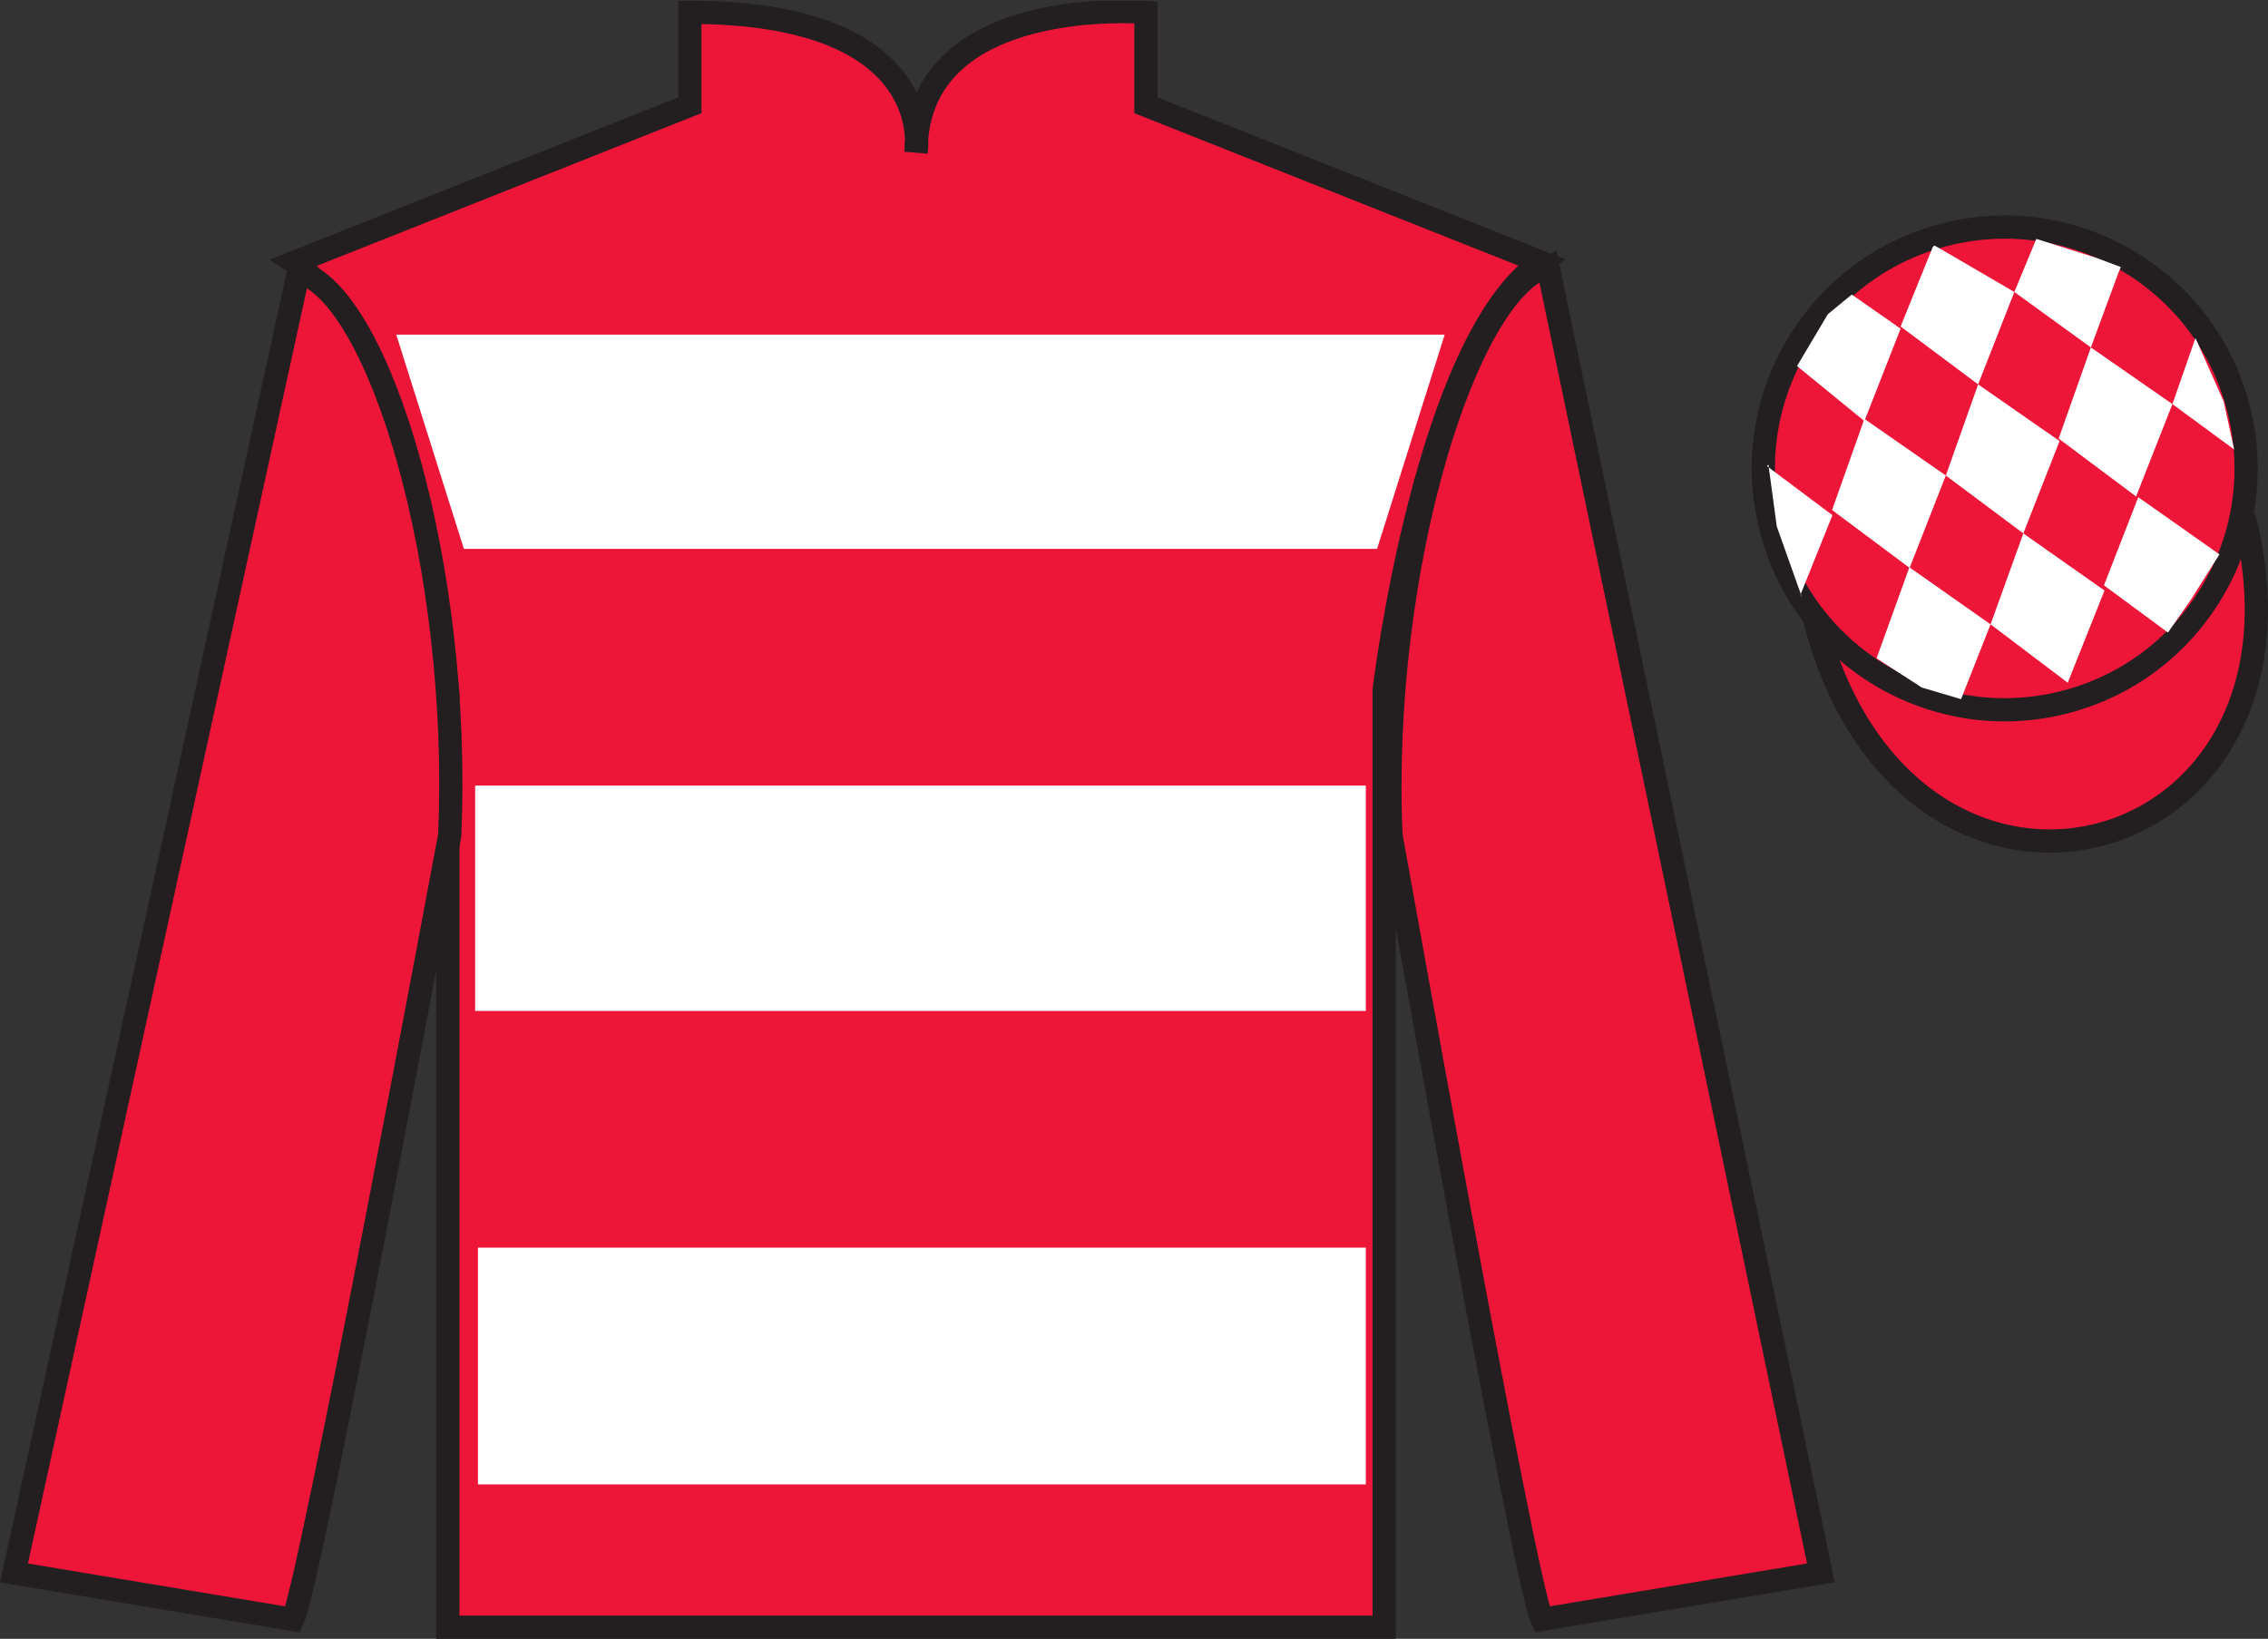 <?xml version="1.0" encoding="UTF-8"?>
<svg xmlns="http://www.w3.org/2000/svg" xmlns:xlink="http://www.w3.org/1999/xlink" width="97.59pt" height="70.53pt" viewBox="0 0 97.59 70.53" version="1.1">
<rect x="0" y="0" width="97.59" height="70.53" fill="#333333" stroke="none"/>
<defs>
<clipPath id="clip1">
  <path d="M 0 70.531 L 97.59 70.531 L 97.59 0.031 L 0 0.031 L 0 70.531 Z M 0 70.531 "/>
</clipPath>
</defs>
<g id="surface0">
<g clip-path="url(#clip1)" clip-rule="nonzero">
<path style=" stroke:none;fill-rule:nonzero;fill:rgb(92.863%,8.783%,22.277%);fill-opacity:1;" d="M 12.684 11.281 C 12.684 11.281 17.77 14.531 19.27 29.863 C 19.27 29.863 19.27 44.863 19.27 70.031 L 59.559 70.031 L 59.559 29.695 C 59.559 29.695 61.352 14.695 66.309 11.281 L 49.309 4.531 L 49.309 0.531 C 49.309 0.531 39.418 -0.305 39.418 6.531 C 39.418 6.531 40.434 0.531 29.684 0.531 L 29.684 4.531 L 12.684 11.281 "/>
<path style="fill:none;stroke-width:10;stroke-linecap:butt;stroke-linejoin:miter;stroke:rgb(13.73%,12.16%,12.549%);stroke-opacity:1;stroke-miterlimit:4;" d="M 126.836 592.487 C 126.836 592.487 177.695 559.987 192.695 406.667 C 192.695 406.667 192.695 256.667 192.695 4.987 L 595.586 4.987 L 595.586 408.347 C 595.586 408.347 613.516 558.347 663.086 592.487 L 493.086 659.987 L 493.086 699.987 C 493.086 699.987 394.18 708.347 394.18 639.987 C 394.18 639.987 404.336 699.987 296.836 699.987 L 296.836 659.987 L 126.836 592.487 Z M 126.836 592.487 " transform="matrix(0.1,0,0,-0.1,0,70.53)"/>
<path style=" stroke:none;fill-rule:nonzero;fill:rgb(92.863%,8.783%,22.277%);fill-opacity:1;" d="M 12.602 69.695 C 13.352 68.195 19.352 35.945 19.352 35.945 C 19.852 24.445 16.352 12.695 12.852 11.695 L 0.602 67.695 L 12.602 69.695 "/>
<path style="fill:none;stroke-width:10;stroke-linecap:butt;stroke-linejoin:miter;stroke:rgb(13.73%,12.16%,12.549%);stroke-opacity:1;stroke-miterlimit:4;" d="M 126.016 8.347 C 133.516 23.347 193.516 345.847 193.516 345.847 C 198.516 460.847 163.516 578.347 128.516 588.347 L 6.016 28.347 L 126.016 8.347 Z M 126.016 8.347 " transform="matrix(0.1,0,0,-0.1,0,70.53)"/>
<path style=" stroke:none;fill-rule:nonzero;fill:rgb(92.863%,8.783%,22.277%);fill-opacity:1;" d="M 78.352 67.695 L 66.602 11.445 C 63.102 12.445 59.352 24.445 59.852 35.945 C 59.852 35.945 65.602 68.195 66.352 69.695 L 78.352 67.695 "/>
<path style="fill:none;stroke-width:10;stroke-linecap:butt;stroke-linejoin:miter;stroke:rgb(13.73%,12.16%,12.549%);stroke-opacity:1;stroke-miterlimit:4;" d="M 783.516 28.347 L 666.016 590.847 C 631.016 580.847 593.516 460.847 598.516 345.847 C 598.516 345.847 656.016 23.347 663.516 8.347 L 783.516 28.347 Z M 783.516 28.347 " transform="matrix(0.1,0,0,-0.1,0,70.53)"/>
<path style="fill-rule:nonzero;fill:rgb(92.863%,8.783%,22.277%);fill-opacity:1;stroke-width:10;stroke-linecap:butt;stroke-linejoin:miter;stroke:rgb(13.73%,12.16%,12.549%);stroke-opacity:1;stroke-miterlimit:4;" d="M 780.703 439.245 C 820.391 283.62 1004.336 331.198 965.547 483.191 " transform="matrix(0.1,0,0,-0.1,0,70.53)"/>
<path style=" stroke:none;fill-rule:nonzero;fill:rgb(100%,100%,100%);fill-opacity:1;" d="M 17.051 14.402 L 62.164 14.402 L 59.254 23.621 L 19.961 23.621 L 17.051 14.402 "/>
<path style=" stroke:none;fill-rule:nonzero;fill:rgb(100%,100%,100%);fill-opacity:1;" d="M 20.445 43.508 L 58.77 43.508 L 58.77 33.809 L 20.445 33.809 L 20.445 43.508 Z M 20.445 43.508 "/>
<path style=" stroke:none;fill-rule:nonzero;fill:rgb(100%,100%,100%);fill-opacity:1;" d="M 20.566 63.883 L 58.77 63.883 L 58.77 53.695 L 20.566 53.695 L 20.566 63.883 Z M 20.566 63.883 "/>
<path style=" stroke:none;fill-rule:nonzero;fill:rgb(92.863%,8.783%,22.277%);fill-opacity:1;" d="M 88.828 30.223 C 94.387 28.805 97.742 23.148 96.324 17.594 C 94.906 12.035 89.25 8.68 83.691 10.098 C 78.137 11.516 74.781 17.172 76.199 22.727 C 77.613 28.285 83.27 31.641 88.828 30.223 "/>
<path style="fill:none;stroke-width:10;stroke-linecap:butt;stroke-linejoin:miter;stroke:rgb(13.73%,12.16%,12.549%);stroke-opacity:1;stroke-miterlimit:4;" d="M 888.281 403.073 C 943.867 417.253 977.422 473.816 963.242 529.362 C 949.062 584.948 892.5 618.503 836.914 604.323 C 781.367 590.144 747.812 533.581 761.992 478.034 C 776.133 422.448 832.695 388.894 888.281 403.073 Z M 888.281 403.073 " transform="matrix(0.1,0,0,-0.1,0,70.53)"/>
<path style=" stroke:none;fill-rule:nonzero;fill:rgb(100%,100%,100%);fill-opacity:1;" d="M 79.68 12.676 L 78.652 13.52 L 77.324 15.754 L 80.223 18.121 L 81.781 14.145 L 79.68 12.676 "/>
<path style=" stroke:none;fill-rule:nonzero;fill:rgb(100%,100%,100%);fill-opacity:1;" d="M 83.375 10.641 L 83.234 10.566 L 83.164 10.633 L 81.781 14.051 L 85.117 16.543 L 86.676 12.566 L 83.375 10.641 "/>
<path style=" stroke:none;fill-rule:nonzero;fill:rgb(100%,100%,100%);fill-opacity:1;" d="M 90.215 11.102 L 87.621 10.281 L 86.676 12.566 L 89.969 14.953 L 91.129 11.805 L 91.254 11.492 L 90.215 11.102 "/>
<path style=" stroke:none;fill-rule:nonzero;fill:rgb(100%,100%,100%);fill-opacity:1;" d="M 80.223 18.027 L 78.832 21.949 L 82.168 24.441 L 83.727 20.465 L 80.223 18.027 "/>
<path style=" stroke:none;fill-rule:nonzero;fill:rgb(100%,100%,100%);fill-opacity:1;" d="M 85.117 16.543 L 83.727 20.465 L 87.062 22.957 L 88.621 18.98 L 85.117 16.543 "/>
<path style=" stroke:none;fill-rule:nonzero;fill:rgb(100%,100%,100%);fill-opacity:1;" d="M 89.969 14.953 L 88.582 18.875 L 91.914 21.367 L 93.477 17.391 L 89.969 14.953 "/>
<path style=" stroke:none;fill-rule:nonzero;fill:rgb(100%,100%,100%);fill-opacity:1;" d="M 82.16 24.414 L 80.746 28.332 L 82.695 29.59 L 84.383 30.09 L 85.652 26.871 L 82.16 24.414 "/>
<path style=" stroke:none;fill-rule:nonzero;fill:rgb(100%,100%,100%);fill-opacity:1;" d="M 87.062 22.957 L 85.652 26.871 L 88.973 29.383 L 90.555 25.414 L 87.062 22.957 "/>
<path style=" stroke:none;fill-rule:nonzero;fill:rgb(100%,100%,100%);fill-opacity:1;" d="M 92.008 21.398 L 90.531 25.191 L 93.285 27.223 L 94.27 25.812 L 95.5 23.859 L 92.008 21.398 "/>
<path style=" stroke:none;fill-rule:nonzero;fill:rgb(100%,100%,100%);fill-opacity:1;" d="M 76.031 20.059 L 76.094 19.996 L 76.453 22.656 L 77.539 25.711 L 77.477 25.586 L 78.848 22.172 L 76.031 20.059 "/>
<path style=" stroke:none;fill-rule:nonzero;fill:rgb(100%,100%,100%);fill-opacity:1;" d="M 94.469 14.547 L 94.469 14.547 L 93.477 17.391 L 96.133 19.344 L 95.684 17.281 L 94.469 14.547 "/>
</g>
</g>
</svg>
